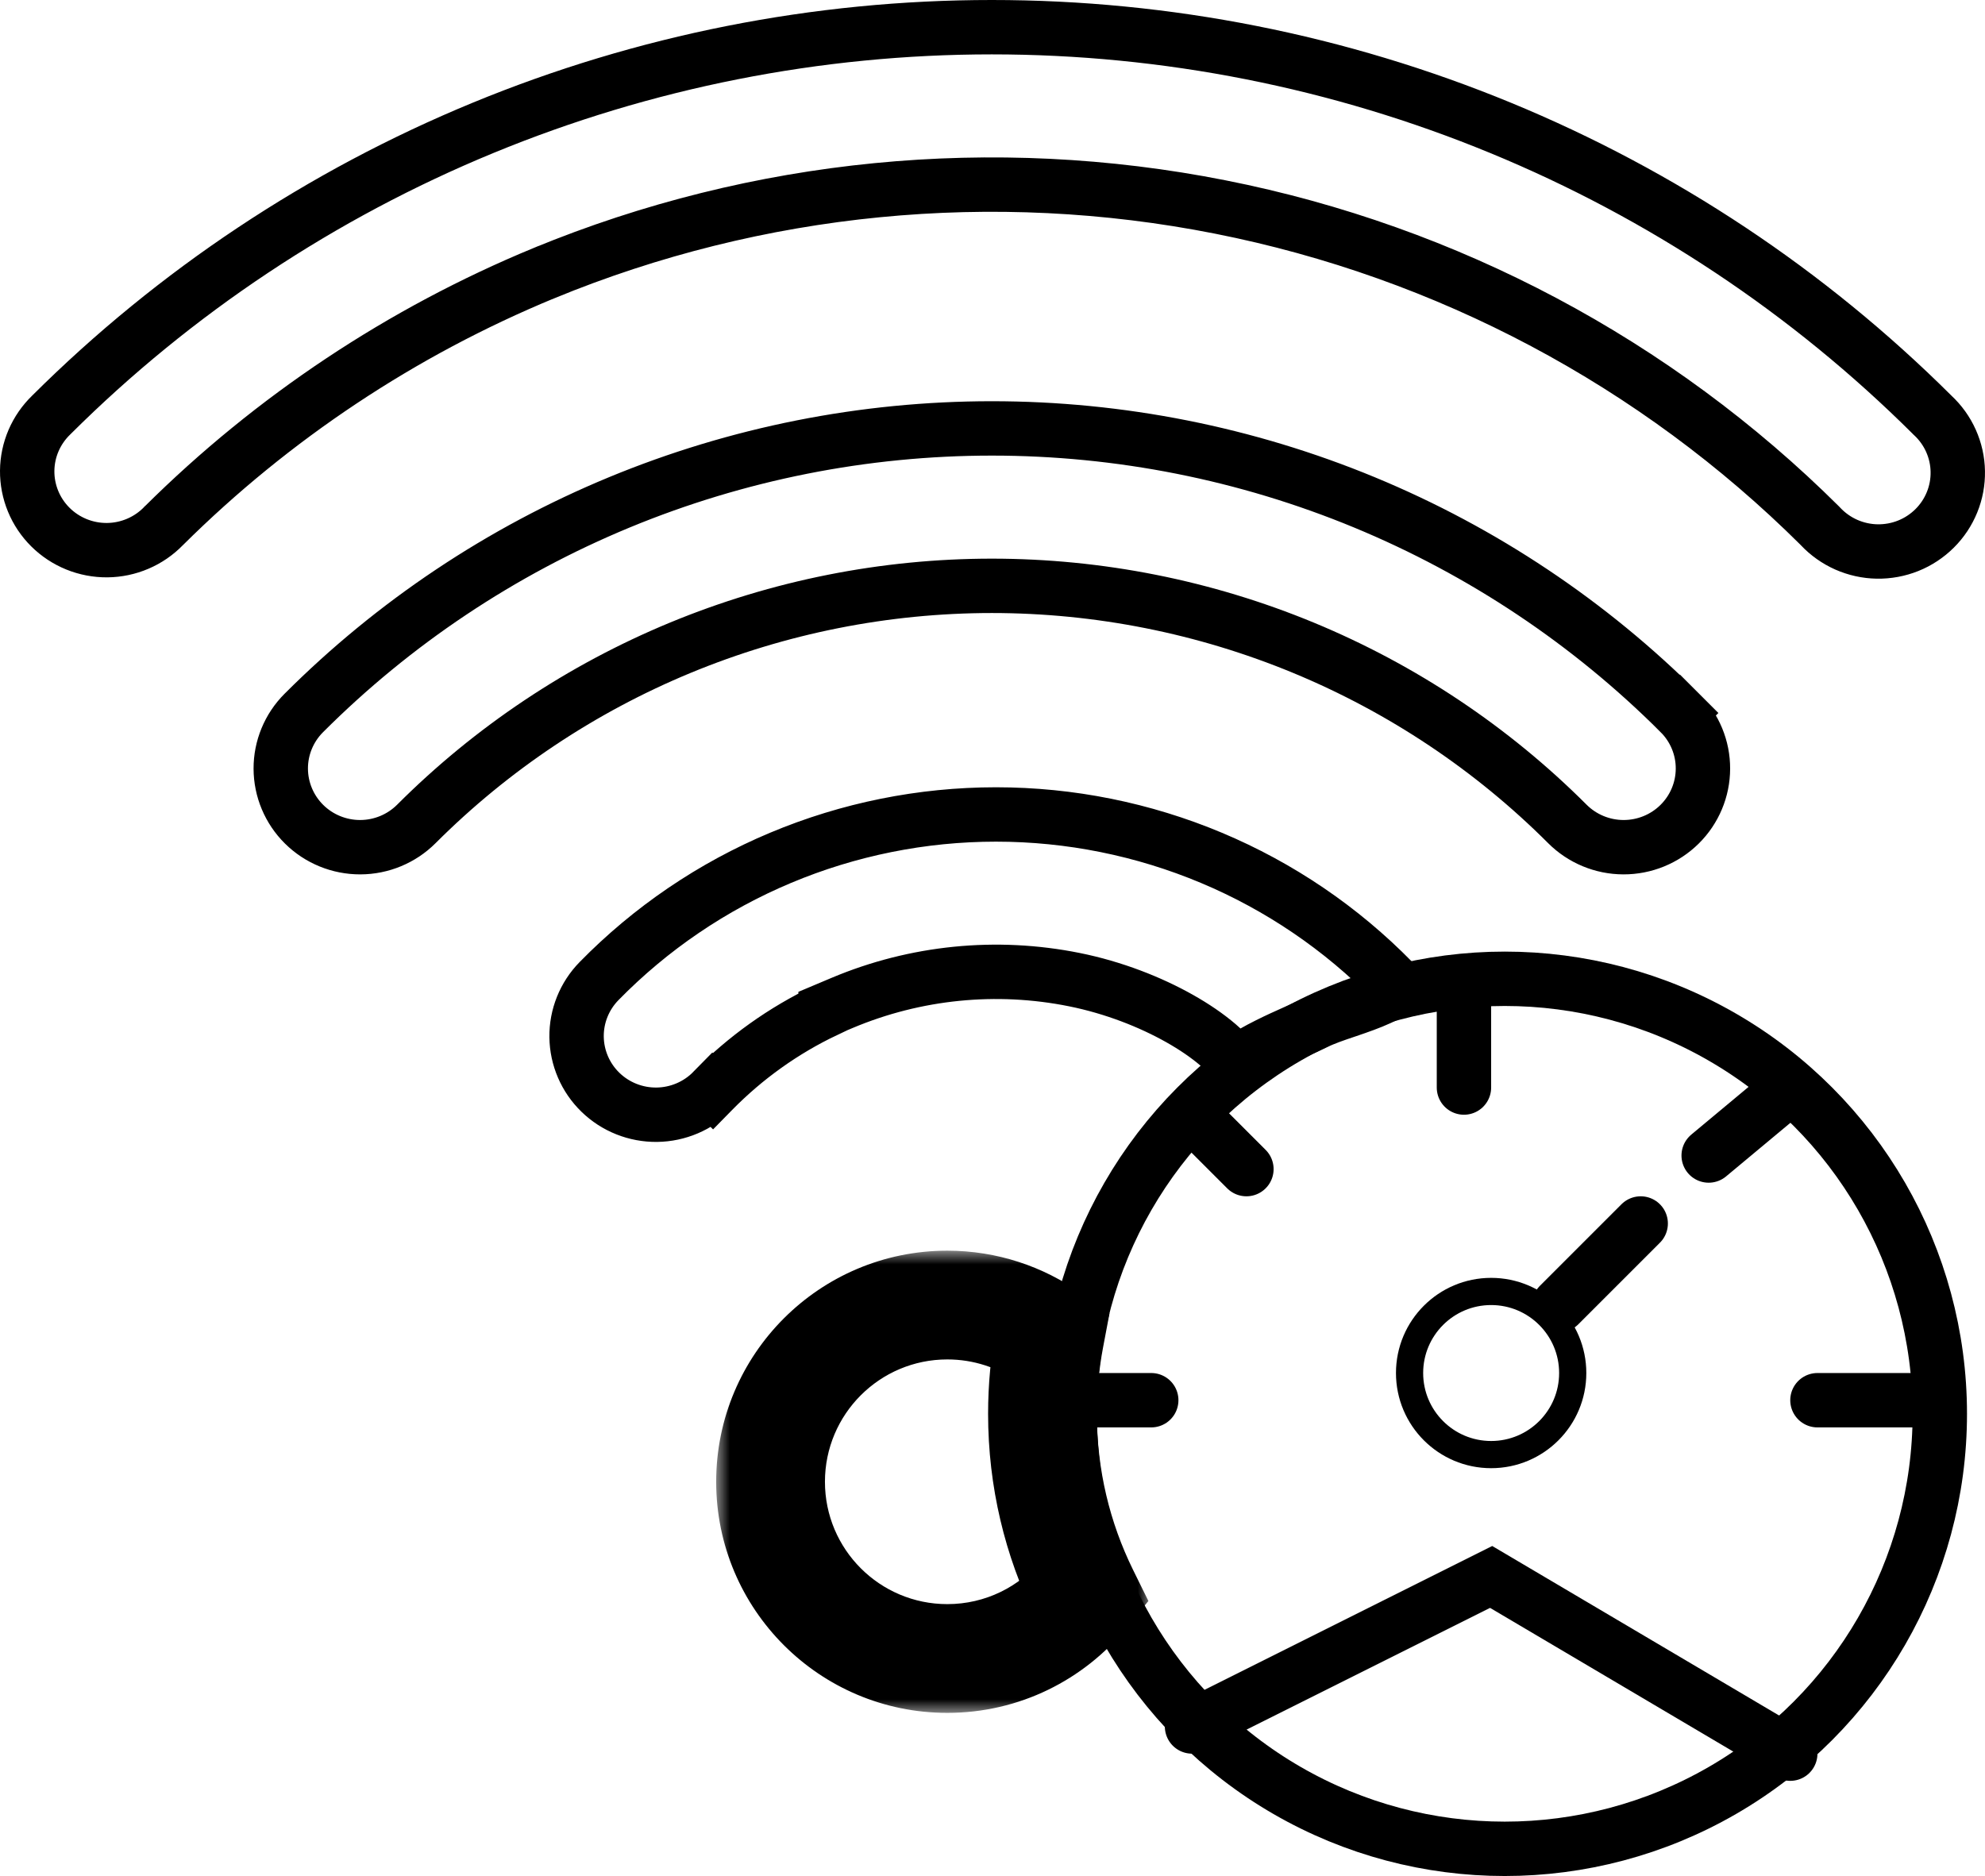 <svg width="73" height="69" viewBox="0 0 73 69" fill="none" xmlns="http://www.w3.org/2000/svg">
<mask id="path-1-outside-1_311_69" maskUnits="userSpaceOnUse" x="26.338" y="46" width="16" height="17" fill="black">
<rect fill="white" x="26.338" y="46" width="16" height="17"/>
<path fill-rule="evenodd" clip-rule="evenodd" d="M38.599 49.198C37.538 48.444 36.239 48 34.838 48C31.248 48 28.338 50.91 28.338 54.5C28.338 58.09 31.248 61 34.838 61C36.867 61 38.679 60.07 39.871 58.614C38.889 56.619 38.338 54.374 38.338 52C38.338 51.042 38.428 50.106 38.599 49.198Z"/>
</mask>
<path d="M38.599 49.198L40.564 49.569L40.802 48.31L39.758 47.568L38.599 49.198ZM39.871 58.614L41.419 59.88L42.233 58.885L41.665 57.731L39.871 58.614ZM34.838 50C35.811 50 36.706 50.306 37.441 50.828L39.758 47.568C38.369 46.581 36.668 46 34.838 46V50ZM30.338 54.5C30.338 52.015 32.353 50 34.838 50V46C30.143 46 26.338 49.806 26.338 54.5H30.338ZM34.838 59C32.353 59 30.338 56.985 30.338 54.5H26.338C26.338 59.194 30.143 63 34.838 63V59ZM38.323 57.347C37.495 58.359 36.242 59 34.838 59V63C37.492 63 39.863 61.781 41.419 59.88L38.323 57.347ZM41.665 57.731C40.816 56.004 40.338 54.061 40.338 52H36.338C36.338 54.687 36.962 57.233 38.076 59.497L41.665 57.731ZM40.338 52C40.338 51.168 40.416 50.355 40.564 49.569L36.634 48.827C36.439 49.856 36.338 50.917 36.338 52H40.338Z" fill="black" mask="url(#path-1-outside-1_311_69)"/>
<path d="M39.338 51.5H42.338M57.338 48L60.338 45" stroke="black" stroke-width="2" stroke-linecap="round"/>
<circle cx="55.338" cy="52" r="16" stroke="black" stroke-width="2"/>
<path d="M19.997 10.049L19.996 10.049C14.775 12.207 10.03 15.362 6.028 19.335L6.021 19.341L6.015 19.348C5.746 19.625 5.425 19.846 5.069 19.998C4.713 20.151 4.33 20.231 3.942 20.235C3.554 20.238 3.17 20.165 2.811 20.019C2.452 19.873 2.126 19.658 1.853 19.386C1.579 19.114 1.363 18.791 1.217 18.436C1.071 18.081 0.997 17.7 1 17.317C1.003 16.933 1.083 16.554 1.235 16.201C1.388 15.848 1.609 15.529 1.887 15.261L1.893 15.255L1.899 15.249C6.439 10.732 11.828 7.149 17.761 4.704C23.693 2.259 30.052 1 36.474 1C42.896 1 49.255 2.259 55.187 4.704C61.12 7.149 66.509 10.732 71.049 15.249L71.061 15.262L71.074 15.274C71.36 15.539 71.59 15.859 71.748 16.213C71.907 16.568 71.993 16.951 71.999 17.339C72.006 17.727 71.935 18.112 71.788 18.472C71.642 18.832 71.425 19.159 71.148 19.434C70.871 19.709 70.542 19.927 70.178 20.073C69.815 20.219 69.426 20.29 69.033 20.284C68.641 20.277 68.255 20.191 67.897 20.033C67.539 19.874 67.217 19.645 66.95 19.361L66.938 19.348L66.926 19.335C60.902 13.345 53.229 9.266 44.876 7.613C36.523 5.96 27.866 6.808 19.997 10.049ZM15.312 30.304L15.312 30.304C14.767 30.849 14.025 31.158 13.25 31.16C12.475 31.162 11.732 30.858 11.184 30.316C10.636 29.774 10.328 29.039 10.325 28.272C10.323 27.506 10.627 26.769 11.172 26.224L11.172 26.224C14.488 22.907 18.43 20.275 22.773 18.478C27.116 16.682 31.773 15.757 36.477 15.757C41.18 15.757 45.837 16.682 50.18 18.478C54.523 20.275 58.465 22.907 61.781 26.224L62.488 25.517L61.781 26.224C62.326 26.769 62.63 27.506 62.627 28.272C62.625 29.039 62.317 29.774 61.769 30.316C61.221 30.858 60.478 31.162 59.703 31.16C58.928 31.158 58.186 30.849 57.641 30.304L57.641 30.304C54.867 27.529 51.568 25.328 47.936 23.825C44.304 22.323 40.41 21.548 36.477 21.547H36.476C32.543 21.548 28.648 22.323 25.017 23.825C21.385 25.328 18.087 27.529 15.312 30.304ZM30.973 36.886L30.361 37.144V37.164C28.814 37.898 27.409 38.903 26.21 40.125L26.924 40.825L26.21 40.125C25.67 40.675 24.931 40.99 24.156 41C23.381 41.009 22.635 40.712 22.082 40.175C21.529 39.638 21.214 38.906 21.204 38.139C21.195 37.373 21.492 36.634 22.031 36.084L22.032 36.083C23.93 34.144 26.199 32.603 28.706 31.551C31.213 30.499 33.907 29.956 36.628 29.956C39.349 29.956 42.043 30.499 44.55 31.551C47.057 32.603 49.326 34.144 51.224 36.083L51.224 36.083C51.266 36.125 51.308 36.165 51.351 36.203L51.384 36.301C51.383 36.302 51.383 36.303 51.382 36.304C51.299 36.402 51.1 36.547 50.731 36.717C50.38 36.879 49.975 37.02 49.555 37.163C49.526 37.173 49.496 37.183 49.465 37.193C49.105 37.315 48.692 37.455 48.391 37.606C48.175 37.714 47.929 37.824 47.643 37.952L47.601 37.97C47.305 38.102 46.975 38.251 46.641 38.418C46.256 38.61 45.847 38.836 45.452 39.111C45.262 38.864 45.031 38.634 44.79 38.427C44.397 38.091 43.916 37.763 43.38 37.461C42.308 36.857 40.953 36.321 39.509 36.031C36.642 35.454 33.667 35.752 30.973 36.886Z" stroke="black" stroke-width="2"/>
<path d="M43.838 41C44.238 41.4 45.338 42.5 45.838 43M53.838 36.5V40M65.838 40L62.838 42.5M70.838 51.5H66.838M65.838 64.5L54.838 58L43.838 63.5" stroke="black" stroke-width="2" stroke-linecap="round"/>
<circle cx="54.838" cy="50.5" r="3" stroke="black"/>
</svg>
